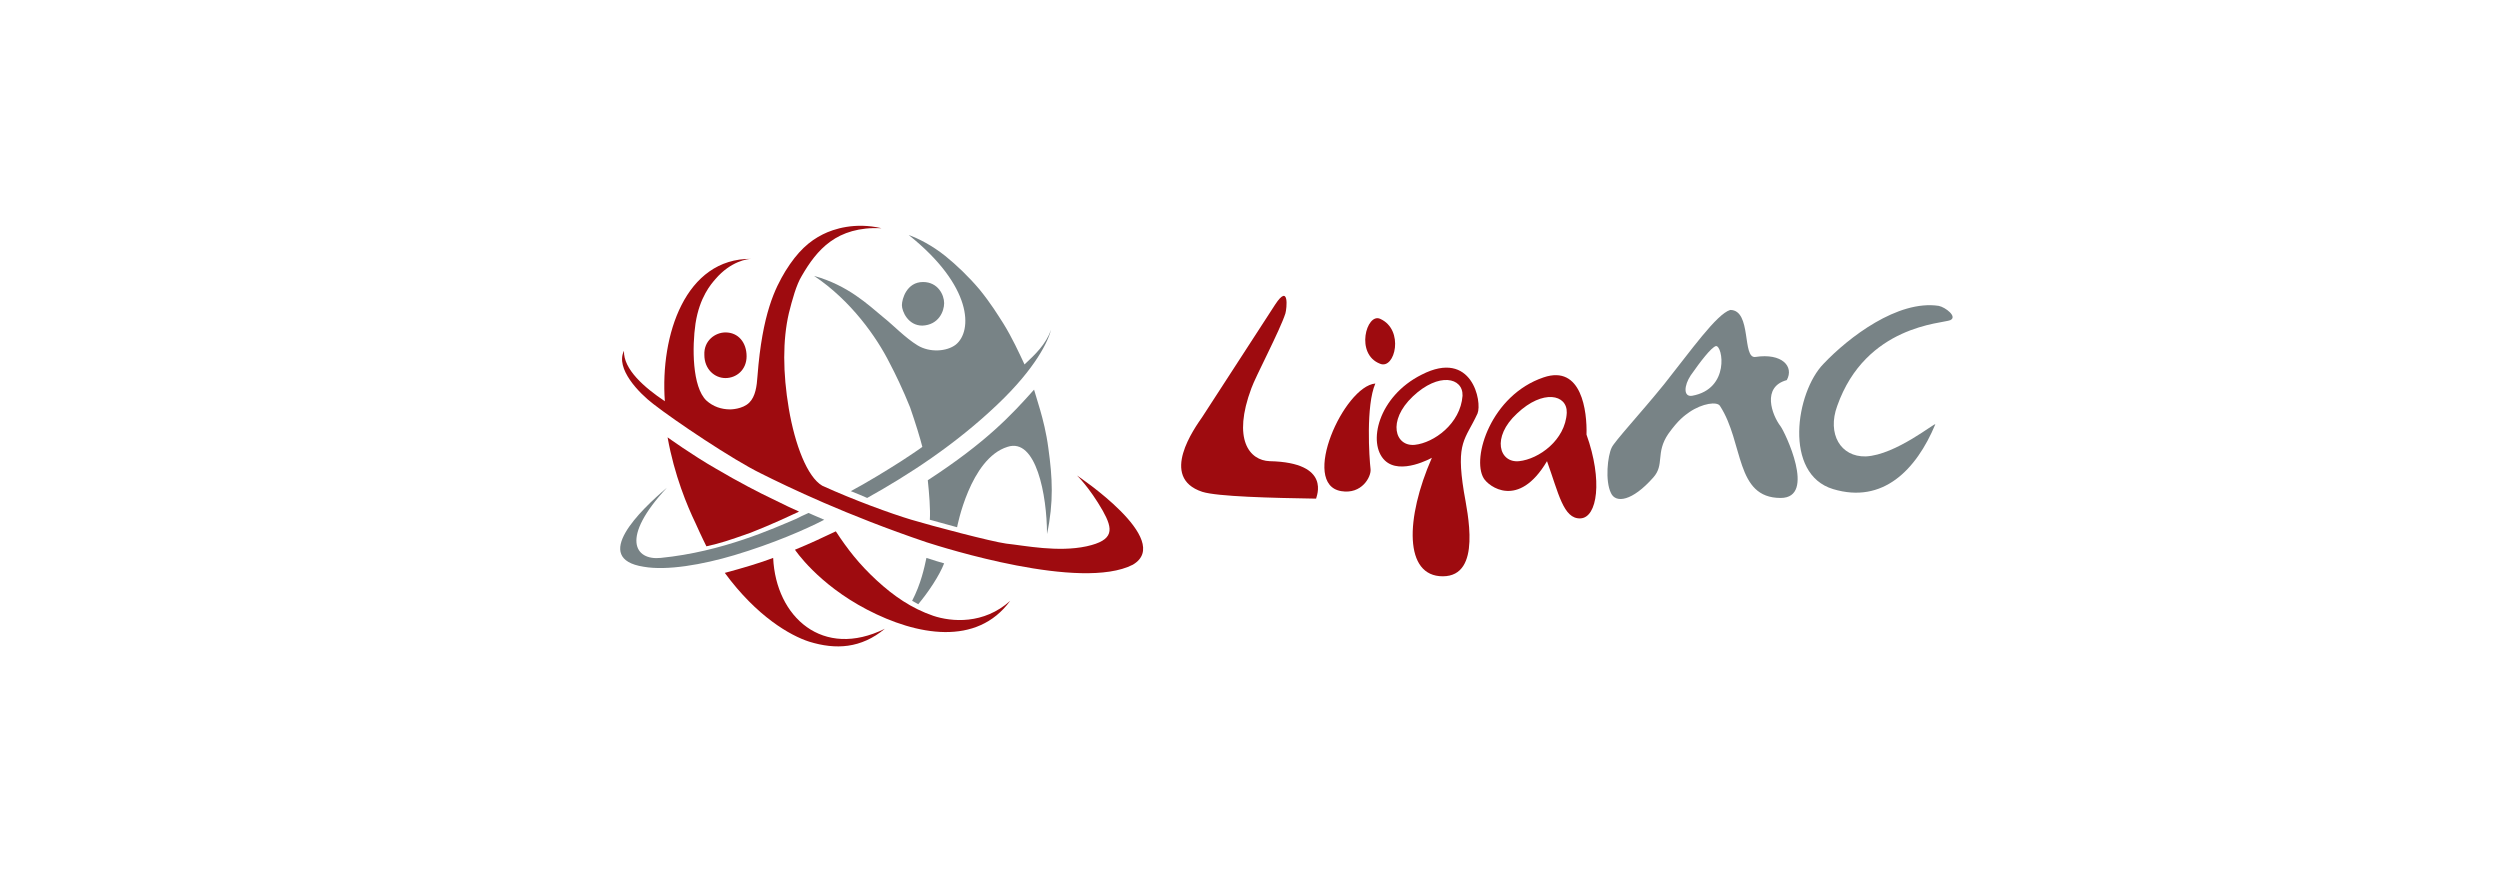 <?xml version="1.0" encoding="utf-8"?>
<!-- Generator: Adobe Illustrator 18.0.0, SVG Export Plug-In . SVG Version: 6.00 Build 0)  -->
<!DOCTYPE svg PUBLIC "-//W3C//DTD SVG 1.1//EN" "http://www.w3.org/Graphics/SVG/1.1/DTD/svg11.dtd">
<svg version="1.1" id="Layer_1" xmlns="http://www.w3.org/2000/svg" xmlns:xlink="http://www.w3.org/1999/xlink" x="0px" y="0px"
	 viewBox="0 0 367 131" enable-background="new 0 0 367 131" xml:space="preserve">
<g id="V1">
	<g id="SymbolicElement_1_">
		<g id="Element2_1_">
			<path fill="#788386" d="M116.8,76.2c-3.1,1.3-10.7,4.8-19.8,5.7c-3.8,0.4-6-2.9,0.9-10.3C94,74.9,86.7,82,94.5,83.2
				c3.4,0.6,8.6-0.3,13.3-1.7c5.7-1.7,10.5-3.8,13.2-5.2c-1.2-0.5-2.3-1-2.3-1C118.2,75.5,117.2,76,116.8,76.2"/>
			<path fill="#788386" d="M153.9,65.8c-0.3-2.3-0.8-4.2-1.2-5.6c-0.5-1.7-0.8-2.7-0.9-3c-3.3,3.7-7,7.7-15.6,13.3
				c0.2,1.9,0.4,4.3,0.3,5.8c1.5,0.4,4,1.1,4,1.1s1.9-10.1,7.4-11.8c4.2-1.4,5.8,7.1,5.8,12.8C154.7,73.7,154.5,70.1,153.9,65.8"/>
			<path fill="#788386" d="M154.3,48.4c-0.8,2.2-2.3,3.6-3.9,5.1c-0.8-1.7-1.8-3.9-3.1-6c-0.9-1.4-1.8-2.9-3.5-5
				c-1.6-1.9-3.4-3.6-5-4.9c-2-1.6-4-2.6-5.4-3.1c9.4,7.5,9.4,14.1,6.9,16.1c-1.3,1-3.8,1.2-5.6,0.1c-1.8-1.1-3.5-2.9-5-4.1
				c-2.3-1.9-5.2-4.7-10.2-6.1c5.4,3.6,9.2,9,11.1,12.8c0.8,1.5,2,4,3,6.5c0.8,2.3,1.5,4.6,1.8,5.8c-0.8,0.6-1.9,1.3-3.1,2.1
				c-2.2,1.4-4.8,3-7.4,4.4c0.5,0.2,2,0.8,2.4,1c6.1-3.4,12.9-7.8,19.1-13.7C152.1,54,153.9,50,154.3,48.4"/>
			<path fill="#788386" d="M133.9,88.2l0.9,0.5c1.5-1.8,3.1-4.2,3.8-6c-0.4-0.1-1.7-0.5-2.6-0.8C135.7,83.3,135.2,85.7,133.9,88.2"
				/>
			<path fill="#788386" d="M138.6,44.5c0-1.2-0.9-3.1-3.1-3.1c-2.4,0-3.1,2.5-3.1,3.4c0,0.9,0.9,3,3,3
				C137.8,47.7,138.6,45.7,138.6,44.5"/>
		</g>
		<g id="Element1_1_">
			<path fill="#9E0B0F" d="M158.1,69.8c0,0,1.8,1.7,3.8,5.2c1.5,2.7,1.7,4.3-2.4,5.2c-4.2,0.9-9-0.1-11.8-0.4
				c-2.2-0.3-10.9-2.6-13.9-3.5c-3-0.9-8.5-2.9-13.1-5c-2.2-1.3-4-6-4.9-11.3c-0.9-5.3-0.9-10.1,0-14c0.5-2,1.1-4.2,1.9-5.5
				c2.2-3.8,5.1-7.3,11.7-7c-3.9-0.9-7,0.1-8.6,0.9c-2,1-3.7,2.5-5.5,5.4c-1.5,2.5-3.4,6.2-4.1,15.4c-0.1,1.5-0.3,3-1.2,3.9
				c-1,1-2.8,1-2.8,1c-1.3,0-2.5-0.4-3.5-1.3c-2.1-2-2.1-7.9-1.6-11.3c0.6-3.9,2.3-5.8,2.9-6.5c2.3-2.7,4.8-3,5.3-3
				c-9.7-0.1-13.4,11.2-12.7,20.9c-3-2-6.1-4.7-6-7.4c-1.3,2.6,2.2,6.2,4.3,7.8c3.2,2.5,11.7,8.2,15.8,10.2c4,2,12.5,6.1,24.3,10.1
				c2.5,0.8,22.7,7.2,30.3,3.3C172.4,79.3,158.1,69.8,158.1,69.8"/>
			<path fill="#9E0B0F" d="M117.3,75.1c-0.5-0.2-2.4-1.1-4.2-2c-1.3-0.6-4.8-2.4-8-4.3c-3.5-2-7.1-4.6-7.1-4.6
				c1,5.6,2.9,10.1,4.1,12.6c0.8,1.8,1.6,3.4,1.6,3.4c2.2-0.5,3.1-0.8,6.5-2C113.5,76.9,115.8,75.8,117.3,75.1"/>
			<path fill="#9E0B0F" d="M113.5,81.9c-1.8,0.7-4.5,1.5-7.1,2.2c4.7,6.4,9.6,9.2,12.4,10.1c3.9,1.2,7.6,1,11.1-1.9
				C120.8,96.8,113.9,90.6,113.5,81.9"/>
			<path fill="#9E0B0F" d="M137,90.4c-3.2-1.1-5.8-2.9-8.3-5.2c-2.6-2.4-4.3-4.6-6-7.2c-1.9,0.9-3.8,1.8-6,2.7c0,0,3.3,5,10.6,8.8
				c7.3,3.8,16.1,5.4,21-1.3C144.4,91.7,139.7,91.3,137,90.4"/>
			<path fill="#9E0B0F" d="M103.4,52.1c0,2.1,1.5,3.4,3.1,3.4c1.6,0,3.1-1.2,3.1-3.2c0-2-1.2-3.5-3.1-3.5
				C105,48.8,103.3,50,103.4,52.1"/>
		</g>
	</g>
	<g id="TextElement_1_">
		<path fill="#788386" d="M284.1,62.3c-2.8,6.7-7.7,11.7-15,9.5c-7.3-2.2-5.5-14.2-1.4-18.4c3.7-3.9,10.9-9.4,16.9-8.5
			c1,0.2,2.8,1.6,1.7,2.1c-1.1,0.5-12.4,0.7-16.6,12.6c-1.5,4.1,0.5,7.5,4.2,7.4C278.3,66.8,284.2,61.9,284.1,62.3"/>
		<path fill="#788386" d="M261.4,62.6c-1.3-1.7-2.8-5.8,0.9-6.8c1.1-2-0.7-4-4.6-3.4c-2,0.3-0.5-6.9-3.7-6.9c-2,0.6-5.8,6-9.7,10.9
			c-3.4,4.2-7.3,8.4-7.7,9.3c-0.6,1.2-1,4.9-0.1,6.7c0.7,1.5,3.1,1.2,6.2-2.3c1.7-1.9,0.3-3.6,2.2-6.4c1.5-2.1,2.4-2.7,3.1-3.2
			c1.9-1.3,4.1-1.6,4.5-0.9c3.5,5.4,2.2,13.5,8.9,13.5C266.7,73.1,262,63.4,261.4,62.6 M248.4,58.1c-1.3,0.2-1.2-1.5-0.2-3
			c1.4-2,3-4.1,3.7-4.3C252.9,50.7,254,57.1,248.4,58.1"/>
		<path fill="#9E0B0F" d="M232.9,63.8c0.1-3.4-0.7-10.3-6.3-8.4c-7.7,2.6-10.6,11.8-8.8,14.8c0.7,1.2,5.1,4.6,9.3-2.5
			c1.7,4.7,2.4,8.5,4.9,8.4C234.5,76,235.3,70.5,232.9,63.8 M223,67.7c-2.9,0.3-4.1-3.5-0.3-7c3.8-3.6,7.4-2.8,7.3-0.1
			C229.8,64.6,225.9,67.4,223,67.7"/>
		<path fill="#9E0B0F" d="M208.7,55c-6.4,3.2-8,10.1-5.4,12.6c2.3,2.2,6.9-0.4,6.9-0.4c-3.9,8.9-4.1,17.4,1.6,17.4
			c5.8,0,3.6-9.4,3.1-12.4c-1.2-7.4,0.2-7.6,2-11.5C217.6,59,216.1,51.2,208.7,55 M207.7,65.3c-2.9,0.3-4.1-3.5-0.3-7.1
			c3.8-3.6,7.4-2.8,7.3-0.1C214.4,62.2,210.5,65,207.7,65.3"/>
		<path fill="#9E0B0F" d="M196.9,72.1c3,0.5,4.4-2.1,4.3-3.2c-0.2-1.7-0.7-9.4,0.7-12.6C197.3,56.7,190.8,71.1,196.9,72.1"/>
		<path fill="#9E0B0F" d="M202.6,46.8c-2-0.9-3.7,5.2,0,6.6C204.8,54.3,206.2,48.4,202.6,46.8"/>
		<path fill="#9E0B0F" d="M187.2,44.7c-2.6,4-9.6,14.8-10.7,16.5c-1.1,1.6-6.4,8.9,0,11c2.2,0.7,10.2,0.9,16.7,1
			c0-0.2,2.4-5.3-6.8-5.5c-3-0.1-5.5-3.2-2.7-10.7c0.6-1.7,4.2-8.5,5-11C188.9,45.3,189.3,41.5,187.2,44.7"/>
	</g>
</g>
</svg>
